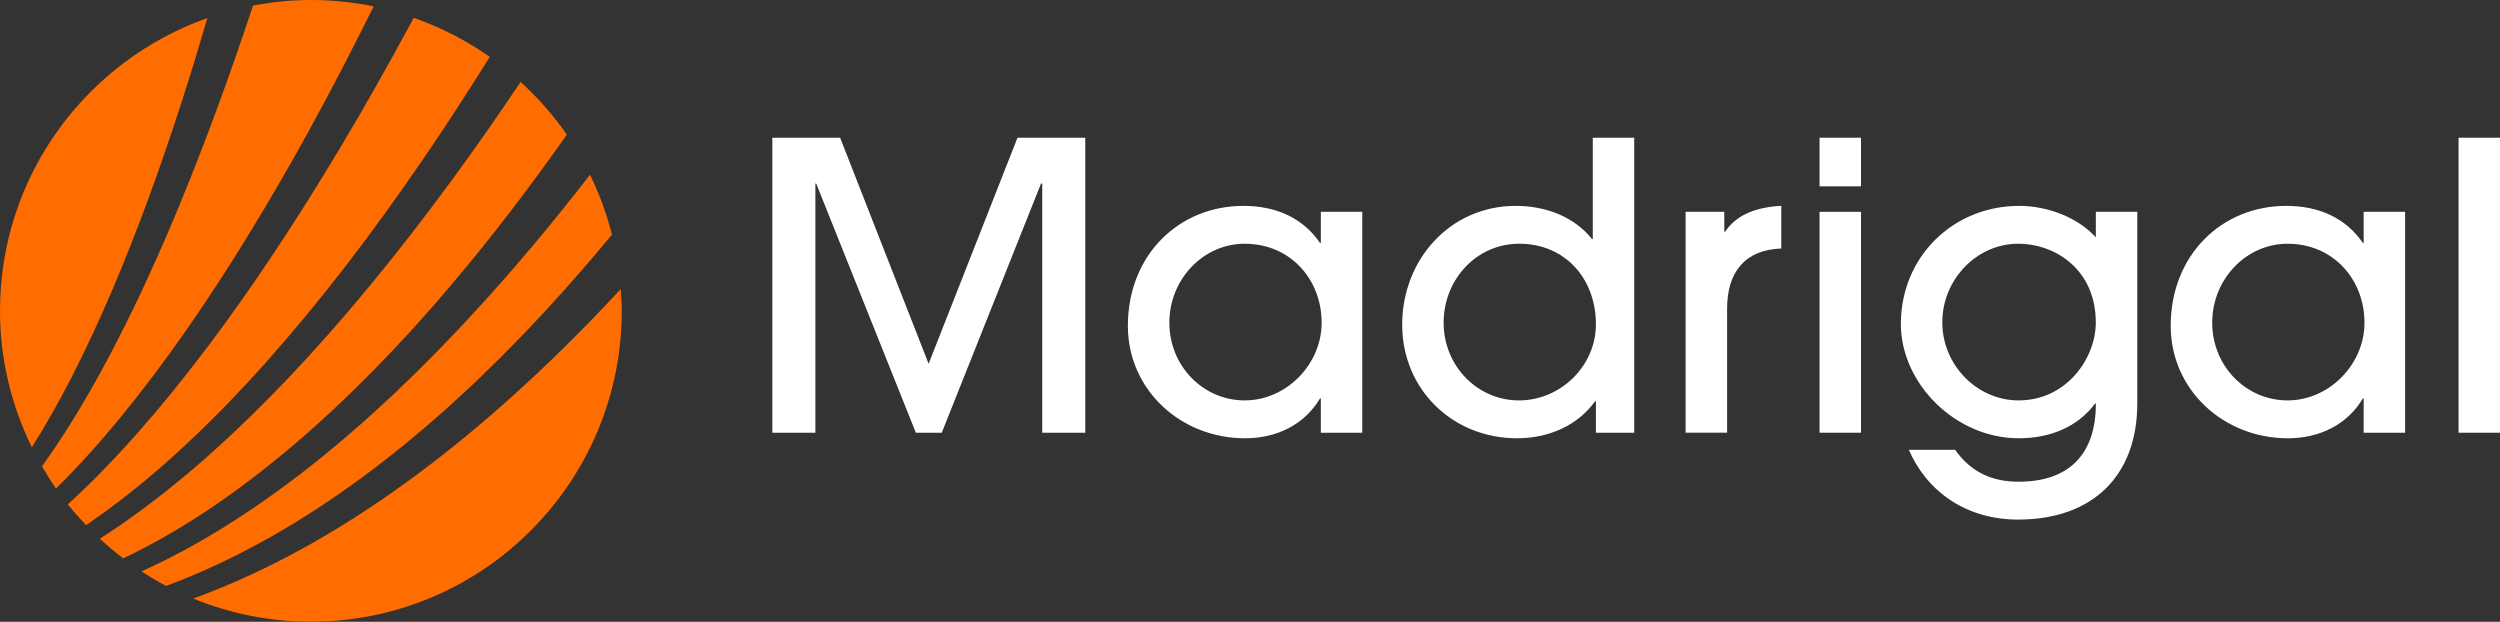 <?xml version="1.0" encoding="UTF-8"?><svg id="Layer_1" xmlns="http://www.w3.org/2000/svg" viewBox="0 0 524.84 130.54"><rect x="0" y="0" width="524.84" height="130.54" fill="#333333" stroke="none"/><defs><style>.cls-1{fill:#ff6c00;}.cls-2{fill:#fff;}</style></defs><path class="cls-1" d="M130.29,60.71c-8.02,8.65-16.01,16.52-24.21,23.8-12.96,11.48-25.49,20.72-38.3,28.23-9.1,5.32-18.2,9.64-27.2,12.92,7.61,3.11,15.94,4.86,24.68,4.86,36.05,0,65.27-29.23,65.27-65.27,0-1.54-.12-3.04-.23-4.55"/><path class="cls-1" d="M101.01,79.02c9.31-8.92,18.34-18.75,27.46-29.76-1.11-4.39-2.66-8.6-4.61-12.58-7.71,9.97-15.34,19.07-23.12,27.6-12.12,13.29-23.77,24.29-35.62,33.63-12.18,9.57-23.83,16.81-35.42,22.05,1.67,1.09,3.4,2.12,5.17,3.05,9.96-3.7,19.99-8.74,29.96-15.1,12.18-7.78,24.03-17.23,36.19-28.88"/><path class="cls-1" d="M56.16,75.7c10.96-12.32,21.72-26.26,32.88-42.6,4.61-6.75,9.21-13.83,13.78-21.16-4.87-3.43-10.24-6.19-15.96-8.2-5.07,9.41-10.14,18.41-15.34,27.11-9.43,15.76-18.51,29.42-27.77,41.75-10.38,13.74-19.87,24.45-29.51,33.29,1.21,1.51,2.49,2.96,3.82,4.36,12.54-8.55,24.7-19.55,38.11-34.54"/><path class="cls-1" d="M95.14,59.34c8.09-9.57,15.95-19.84,23.86-31.07-2.8-4.06-6.08-7.75-9.7-11.07-4.68,6.97-9.38,13.7-14.15,20.22-11.88,16.21-23.26,29.99-34.8,42.14-13.93,14.56-26.52,25.27-39.39,33.54,1.56,1.45,3.2,2.82,4.91,4.12,11.74-5.58,23.45-13.37,35.66-23.71,11.27-9.59,22.27-20.76,33.62-34.16"/><path class="cls-1" d="M65.03,27.12c4.55-8.29,8.99-16.86,13.42-25.78-4.26-.88-8.67-1.34-13.19-1.34-4.15,0-8.2.43-12.14,1.17-2.57,7.75-5.17,15.21-7.84,22.42-5.46,14.77-10.83,27.63-16.39,39.33-6.83,14.28-13.25,25.46-20.07,34.99.92,1.59,1.89,3.15,2.94,4.65,9-8.9,17.82-19.63,27.39-33.31,8.61-12.37,17.08-26.15,25.89-42.13"/><path class="cls-1" d="M38.22,21.15c1.82-5.63,3.58-11.42,5.32-17.37C18.2,12.74,0,36.85,0,65.27c0,10.28,2.45,19.97,6.68,28.63,5.81-9.19,11.29-19.9,17.02-33.31,5.05-11.9,9.8-24.8,14.52-39.44"/><path class="cls-2" d="M218.8,90.84v-52.31h-.25l-20.84,52.31h-5.44l-20.92-52.31h-.17v52.31h-9.04V28.91h14.23l18.58,47.46,18.66-47.46h14.23v61.93h-9.04Z"/><path class="cls-2" d="M277.29,90.84v-7.2h-.17c-3.26,5.52-9.12,8.37-15.73,8.37-13.56,0-24.61-10.21-24.61-23.6,0-14.81,10.63-25.19,24.27-25.19,6.78,0,12.47,2.51,16.07,7.78h.17v-6.53h8.7v46.37h-8.7ZM277.46,67.74c0-9.04-6.53-16.57-16.15-16.57-8.7,0-15.82,7.45-15.82,16.57s7.11,16.32,15.82,16.32,16.15-7.53,16.15-16.32Z"/><path class="cls-2" d="M335.04,90.84v-6.61h-.17c-3.6,5.02-9.63,7.78-16.4,7.78-13.47,0-24.1-10.21-24.1-23.85s10.04-24.94,23.85-24.94c6.28,0,12.22,2.26,15.99,6.95h.17v-21.26h8.7v61.93h-8.03ZM318.89,51.17c-8.87,0-15.82,7.45-15.82,16.57s7.11,16.32,15.82,16.32,16.15-7.2,16.15-15.99c0-9.46-6.36-16.91-16.15-16.91Z"/><path class="cls-2" d="M353.87,90.84v-46.37h8.12v4.18h.17c2.09-3.1,5.69-5.11,11.8-5.44v8.96c-7.53.25-11.38,4.85-11.38,12.64v26.03h-8.7Z"/><path class="cls-2" d="M381.99,39.12v-10.21h8.7v10.21h-8.7ZM381.99,90.84v-46.37h8.7v46.37h-8.7Z"/><path class="cls-2" d="M439.82,84.73c-3.6,4.85-9.37,7.28-15.99,7.28-13.31,0-24.77-11.47-24.77-24.02,0-13.98,10.88-24.77,24.86-24.77,6.03,0,12.39,2.51,16.07,6.61v-5.36h8.7v40.26c0,15.06-9.29,24.35-25.02,24.35-10.63,0-19-5.61-22.93-14.65h9.71c3.26,4.6,7.62,6.7,13.31,6.7,10.63,0,16.24-5.78,16.24-16.4h-.17ZM439.98,67.66c0-10.88-8.29-16.49-16.32-16.49-8.62,0-15.9,7.45-15.9,16.49s7.36,16.4,15.99,16.4c10.13,0,16.24-8.87,16.24-16.4Z"/><path class="cls-2" d="M496.22,90.84v-7.2h-.17c-3.26,5.52-9.12,8.37-15.73,8.37-13.56,0-24.61-10.21-24.61-23.6,0-14.81,10.63-25.19,24.27-25.19,6.78,0,12.47,2.51,16.07,7.78h.17v-6.53h8.7v46.37h-8.7ZM496.39,67.74c0-9.04-6.53-16.57-16.15-16.57-8.7,0-15.82,7.45-15.82,16.57s7.11,16.32,15.82,16.32,16.15-7.53,16.15-16.32Z"/><path class="cls-2" d="M516.14,90.84V28.91h8.7v61.93h-8.7Z"/></svg>